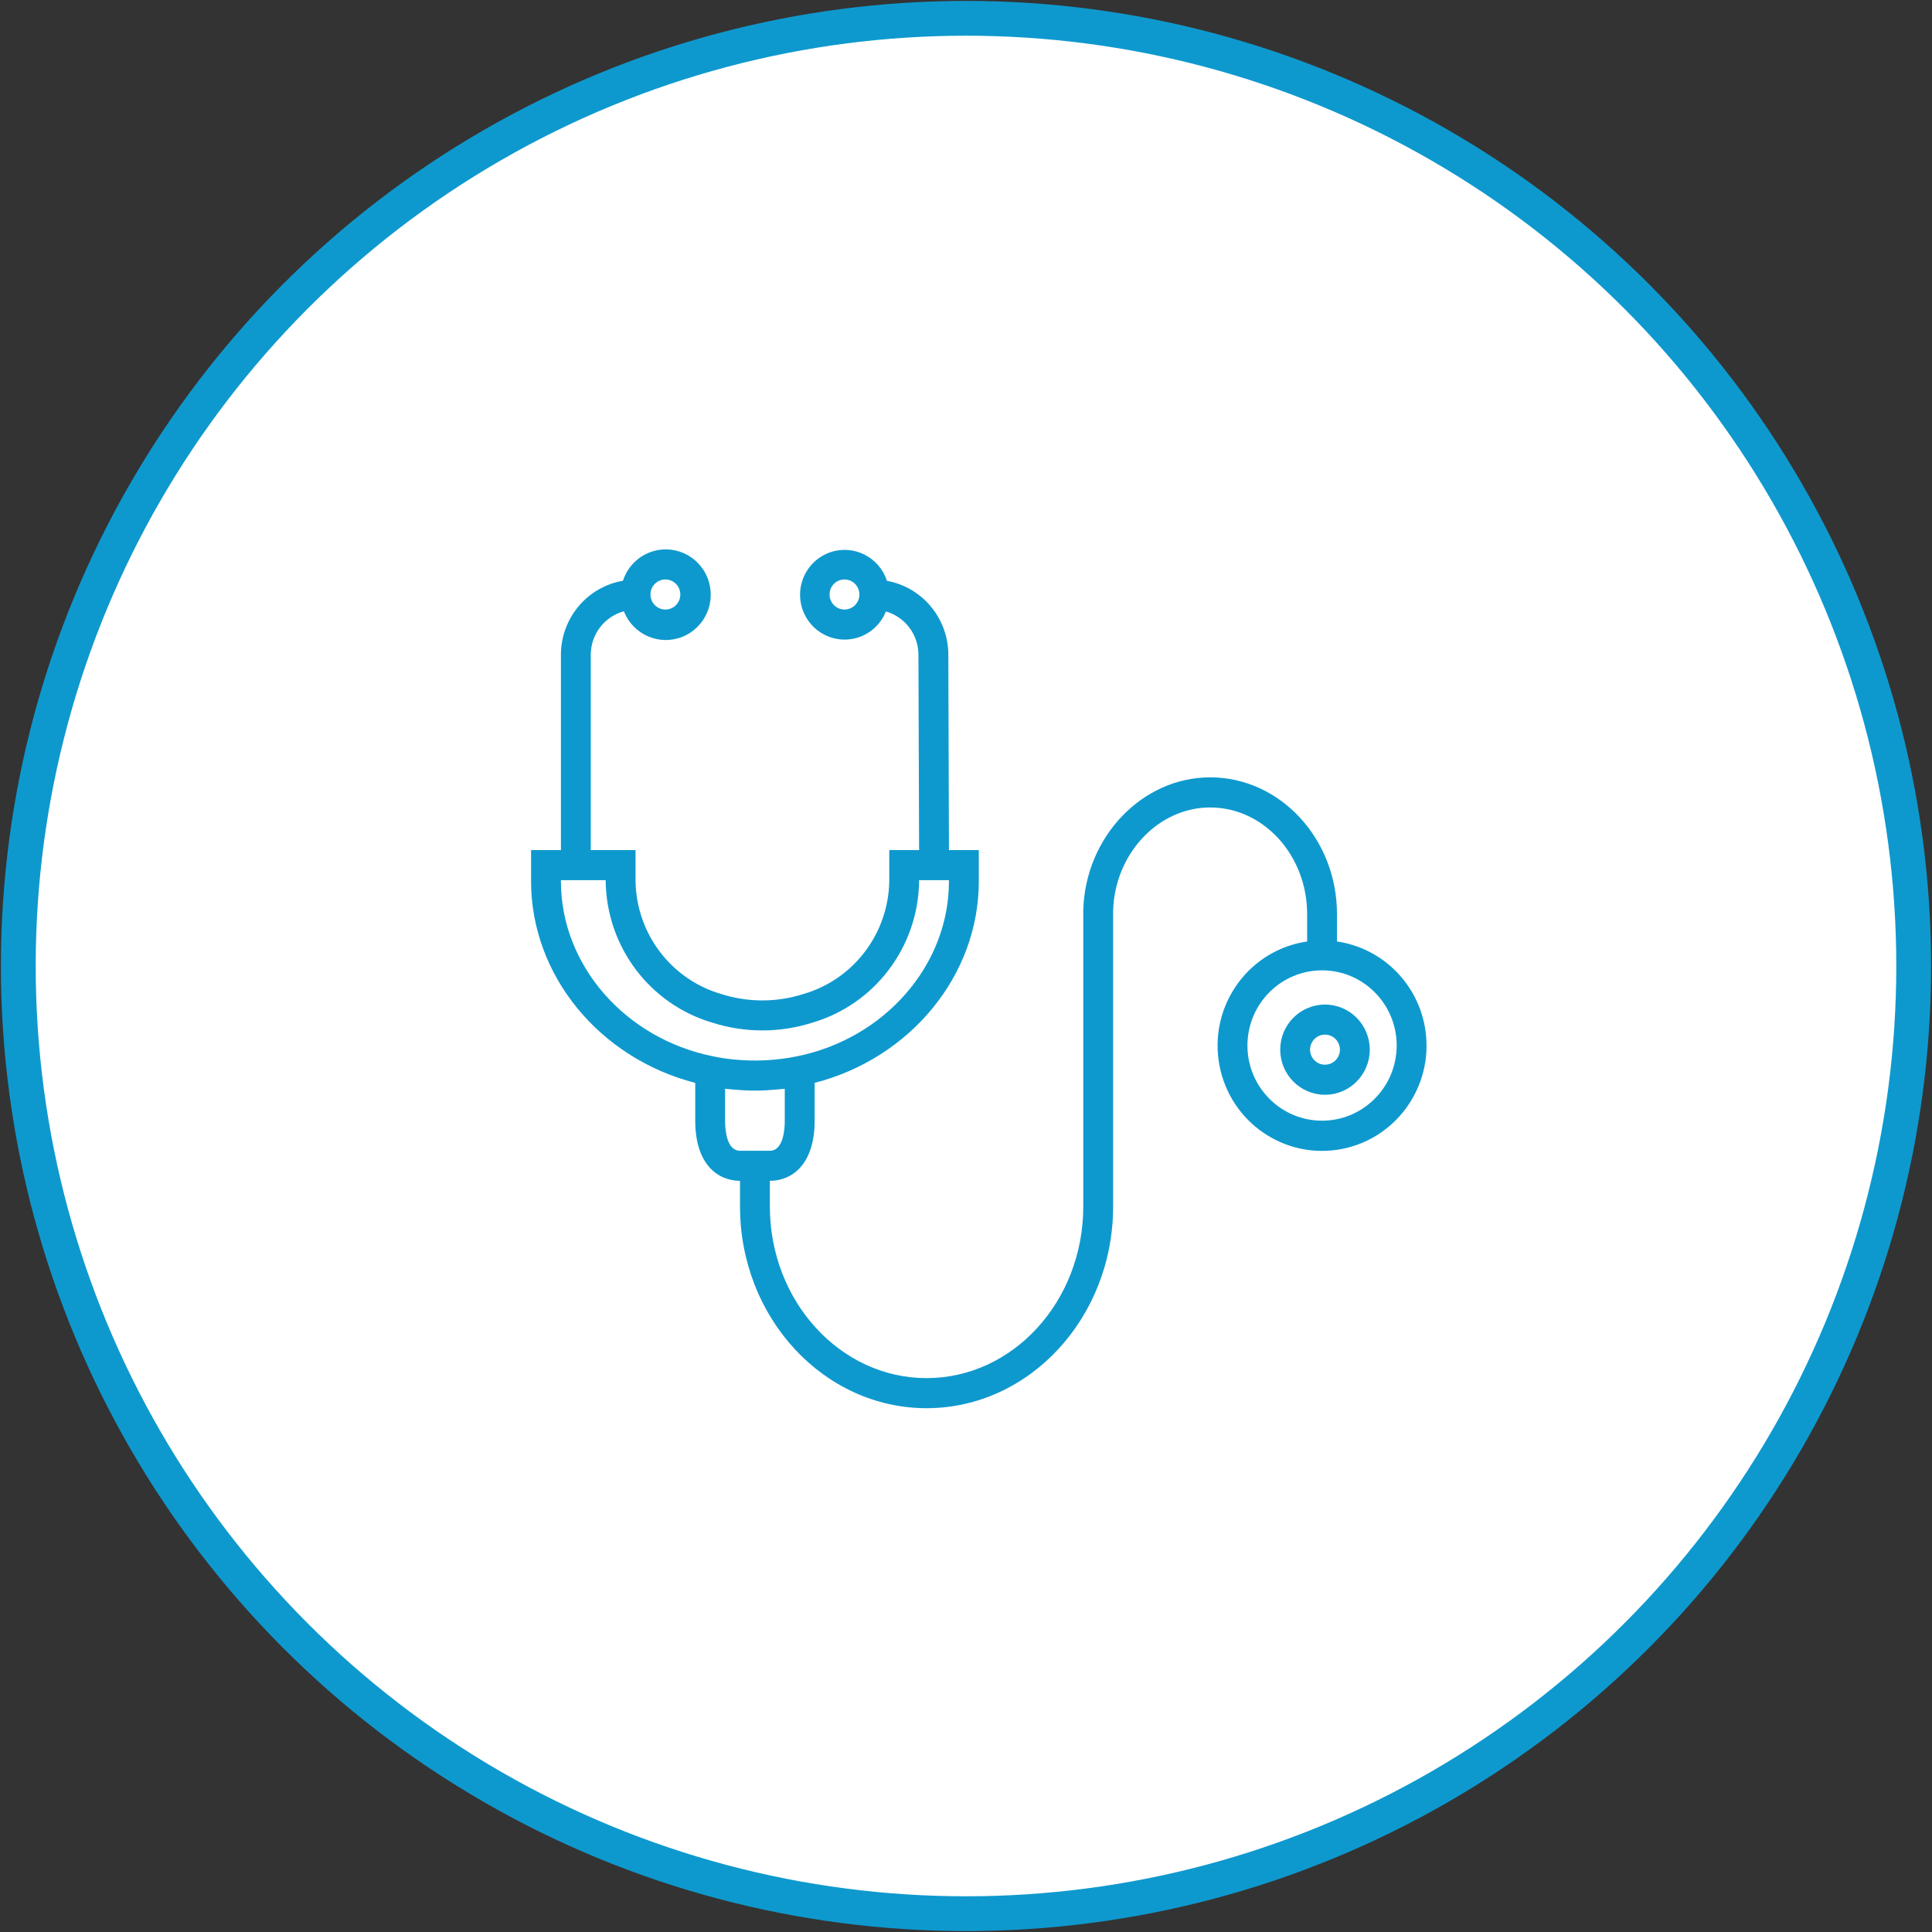<?xml version="1.0" encoding="UTF-8"?>
<svg width="211px" height="211px" viewBox="0 0 211 211" version="1.1" xmlns="http://www.w3.org/2000/svg" xmlns:xlink="http://www.w3.org/1999/xlink">
    <rect x="0" y="0" width="211" height="211" fill="#333333" stroke="none"/>
    <!-- Generator: Sketch 52 (66869) - http://www.bohemiancoding.com/sketch -->
    <title>Medical-Expenses-Icon</title>
    <desc>Created with Sketch.</desc>
    <g id="Page-1" stroke="none" stroke-width="1" fill="none" fill-rule="evenodd">
        <g id="MorganStanley-GetTheFacts-V2" transform="translate(-210, -5979)" fill-rule="nonzero">
            <g id="Section-3" transform="translate(190, 3843)">
                <g id="Eligible" transform="translate(7, 1974)">
                    <g id="Medical-Expenses-Icon" transform="translate(15, 164)">
                        <circle id="Oval-4" stroke="#0E99CE" stroke-width="3.8" fill="#FFFFFF" cx="103.5" cy="103.5" r="103.5"></circle>
                        <g id="stethoscope(1)" transform="translate(56, 58)" fill="#0E99CE">
                            <path d="M97.679,52.556 C96.957,47.513 93.023,43.551 88.017,42.823 L88.017,39.838 C88.017,31.602 81.802,24.896 74.162,24.896 C66.743,24.896 60.531,31.398 60.308,39.391 L60.402,39.391 L60.308,39.408 L60.308,71.765 C60.308,82.109 52.631,90.509 43.193,90.509 C33.756,90.509 26.079,82.097 26.079,71.765 L26.079,68.962 C28.442,68.962 30.969,67.236 30.969,62.394 L30.969,58.265 C41.43,55.571 48.898,46.522 48.898,36.263 L48.898,32.84 L45.638,32.84 L45.57,11.47 C45.546,7.515 42.728,4.137 38.864,3.433 C38.031,0.861 35.285,-0.544 32.731,0.296 C30.178,1.136 28.783,3.902 29.617,6.474 C30.45,9.046 33.196,10.451 35.75,9.611 C37.117,9.162 38.217,8.125 38.753,6.781 C40.842,7.379 42.288,9.293 42.305,11.48 L42.378,32.84 L39.119,32.84 L39.119,36.311 C38.989,42.022 35.188,46.985 29.737,48.561 C26.82,49.493 23.688,49.493 20.772,48.561 C15.327,46.98 11.535,42.018 11.41,36.311 L11.41,32.84 L6.52,32.84 L6.52,11.495 C6.529,9.276 8.011,7.337 10.138,6.76 C11.13,9.304 13.982,10.555 16.507,9.556 C19.032,8.557 20.275,5.684 19.283,3.141 C18.291,0.597 15.44,-0.655 12.914,0.344 C11.546,0.886 10.49,2.016 10.037,3.425 C6.131,4.097 3.271,7.503 3.26,11.495 L3.26,32.84 L0,32.84 L0,36.255 C0,46.525 7.473,55.577 17.929,58.265 L17.929,62.394 C17.929,67.236 20.456,68.962 22.819,68.962 L22.819,71.765 C22.819,83.915 31.958,93.793 43.193,93.793 C54.429,93.793 63.568,83.904 63.568,71.765 L63.568,39.486 C63.731,33.255 68.487,28.185 74.162,28.185 C80.004,28.185 84.757,33.413 84.757,39.843 L84.757,42.823 C78.52,43.729 74.194,49.558 75.094,55.84 C75.994,62.123 81.78,66.481 88.017,65.574 C94.253,64.667 98.579,58.839 97.679,52.556 Z M34.229,6.569 C33.329,6.569 32.599,5.834 32.599,4.927 C32.599,4.02 33.329,3.285 34.229,3.285 C35.129,3.285 35.859,4.02 35.859,4.927 C35.859,5.834 35.129,6.569 34.229,6.569 Z M14.669,3.285 C15.57,3.285 16.299,4.02 16.299,4.927 C16.299,5.834 15.57,6.569 14.669,6.569 C13.769,6.569 13.04,5.834 13.04,4.927 C13.04,4.02 13.769,3.285 14.669,3.285 Z M3.26,36.255 L3.26,36.124 L8.15,36.124 L8.15,36.311 C8.272,43.447 12.985,49.675 19.784,51.684 C23.347,52.821 27.171,52.821 30.734,51.684 C37.536,49.678 42.254,43.45 42.378,36.311 L42.378,36.124 L45.638,36.124 L45.638,36.255 C45.638,45.389 38.649,53.426 29.013,55.37 C26.75,55.827 24.432,55.941 22.136,55.71 C21.38,55.636 20.629,55.522 19.885,55.367 C10.249,53.426 3.26,45.389 3.26,36.255 Z M22.819,65.678 C21.352,65.678 21.189,63.38 21.189,62.394 L21.189,58.91 C21.32,58.927 21.453,58.933 21.585,58.946 C21.748,58.964 21.911,58.978 22.074,58.992 C22.845,59.061 23.623,59.107 24.407,59.109 L24.488,59.109 C25.271,59.109 26.046,59.061 26.812,58.992 C26.975,58.978 27.148,58.964 27.316,58.946 C27.445,58.932 27.579,58.927 27.707,58.91 L27.707,62.394 C27.707,63.38 27.544,65.678 26.077,65.678 L22.819,65.678 Z M86.387,62.394 C81.886,62.394 78.237,58.719 78.237,54.185 C78.237,49.651 81.886,45.975 86.387,45.975 C90.888,45.975 94.536,49.651 94.536,54.185 C94.531,58.717 90.885,62.389 86.387,62.394 Z" id="Shape"></path>
                            <path d="M86.706,49.712 C84.006,49.712 81.817,51.917 81.817,54.637 C81.817,57.358 84.006,59.563 86.706,59.563 C89.407,59.563 91.596,57.358 91.596,54.637 C91.596,51.917 89.407,49.712 86.706,49.712 Z M86.706,56.279 C85.806,56.279 85.076,55.544 85.076,54.637 C85.076,53.731 85.806,52.995 86.706,52.995 C87.606,52.995 88.336,53.731 88.336,54.637 C88.336,55.544 87.606,56.279 86.706,56.279 Z" id="Shape"></path>
                        </g>
                    </g>
                </g>
            </g>
        </g>
    </g>
</svg>